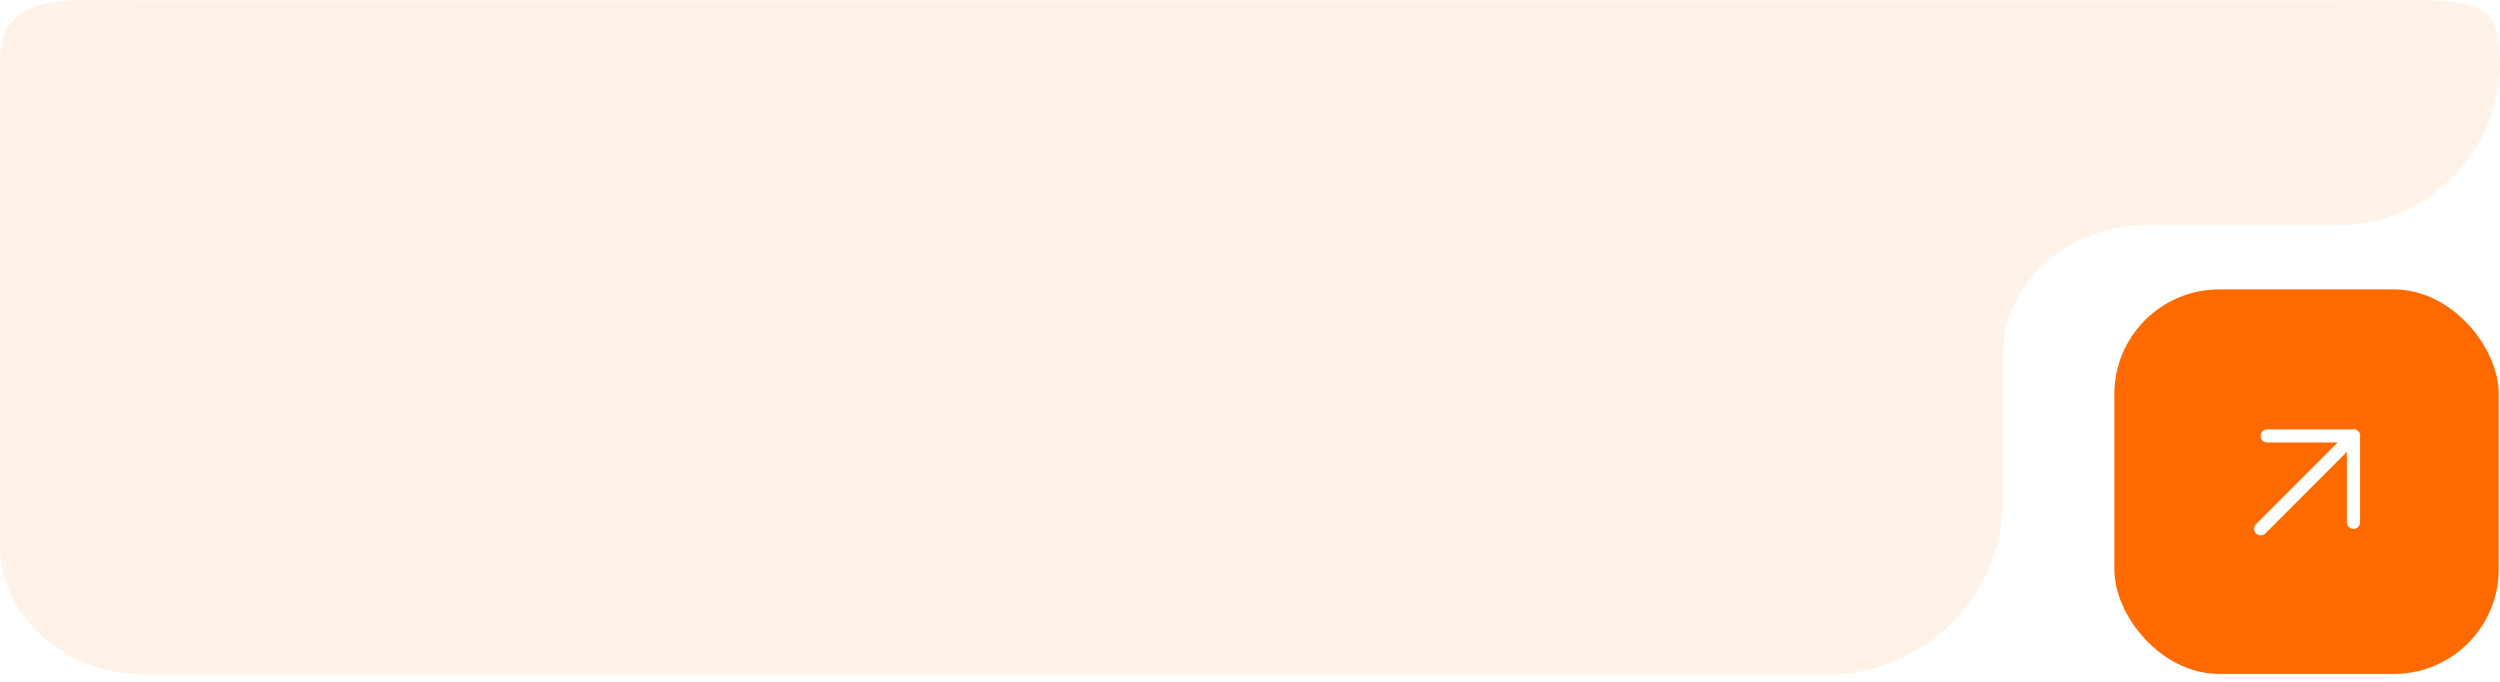 <svg width="286" height="78" viewBox="0 0 286 78" fill="none" xmlns="http://www.w3.org/2000/svg">
<g filter="url(#filter0_b_3083_6633)">
<path d="M16.484 0.056C7.38 0.056 0 -1.096 0 7.133V62.264C0 70.493 7.38 77.164 16.484 77.164H209.13C220.175 77.164 229.13 68.209 229.13 57.164V40.658C229.13 32.429 236.51 25.759 245.614 25.759H267.375C277.661 25.759 286 17.42 286 7.133V7.133C286 -1.096 282.648 0.056 265.518 0.056H16.484Z" fill="#FFF3E9"/>
</g>
<rect x="241.879" y="33.107" width="43.978" height="43.99" rx="12" fill="#FF6A00"/>
<path fill-rule="evenodd" clip-rule="evenodd" d="M258.093 61.031C258.234 61.169 258.425 61.245 258.623 61.241C258.82 61.242 259.009 61.166 259.153 61.031L268.483 51.693V59.751C268.483 60.166 268.819 60.501 269.233 60.501C269.434 60.507 269.629 60.43 269.773 60.288C269.916 60.147 269.996 59.953 269.993 59.751V50.019C270.019 49.905 270.018 49.784 269.988 49.667C269.92 49.401 269.713 49.194 269.447 49.126C269.33 49.096 269.209 49.095 269.095 49.121H259.363C258.949 49.121 258.613 49.457 258.613 49.871C258.613 50.285 258.949 50.621 259.363 50.621H267.433L258.093 59.961C257.949 60.102 257.868 60.295 257.868 60.496C257.868 60.697 257.949 60.89 258.093 61.031Z" fill="white"/>
<defs>
<filter id="filter0_b_3083_6633" x="-4" y="-3.999" width="294" height="85.162" filterUnits="userSpaceOnUse" color-interpolation-filters="sRGB">
<feFlood flood-opacity="0" result="BackgroundImageFix"/>
<feGaussianBlur in="BackgroundImageFix" stdDeviation="2"/>
<feComposite in2="SourceAlpha" operator="in" result="effect1_backgroundBlur_3083_6633"/>
<feBlend mode="normal" in="SourceGraphic" in2="effect1_backgroundBlur_3083_6633" result="shape"/>
</filter>
</defs>
</svg>
